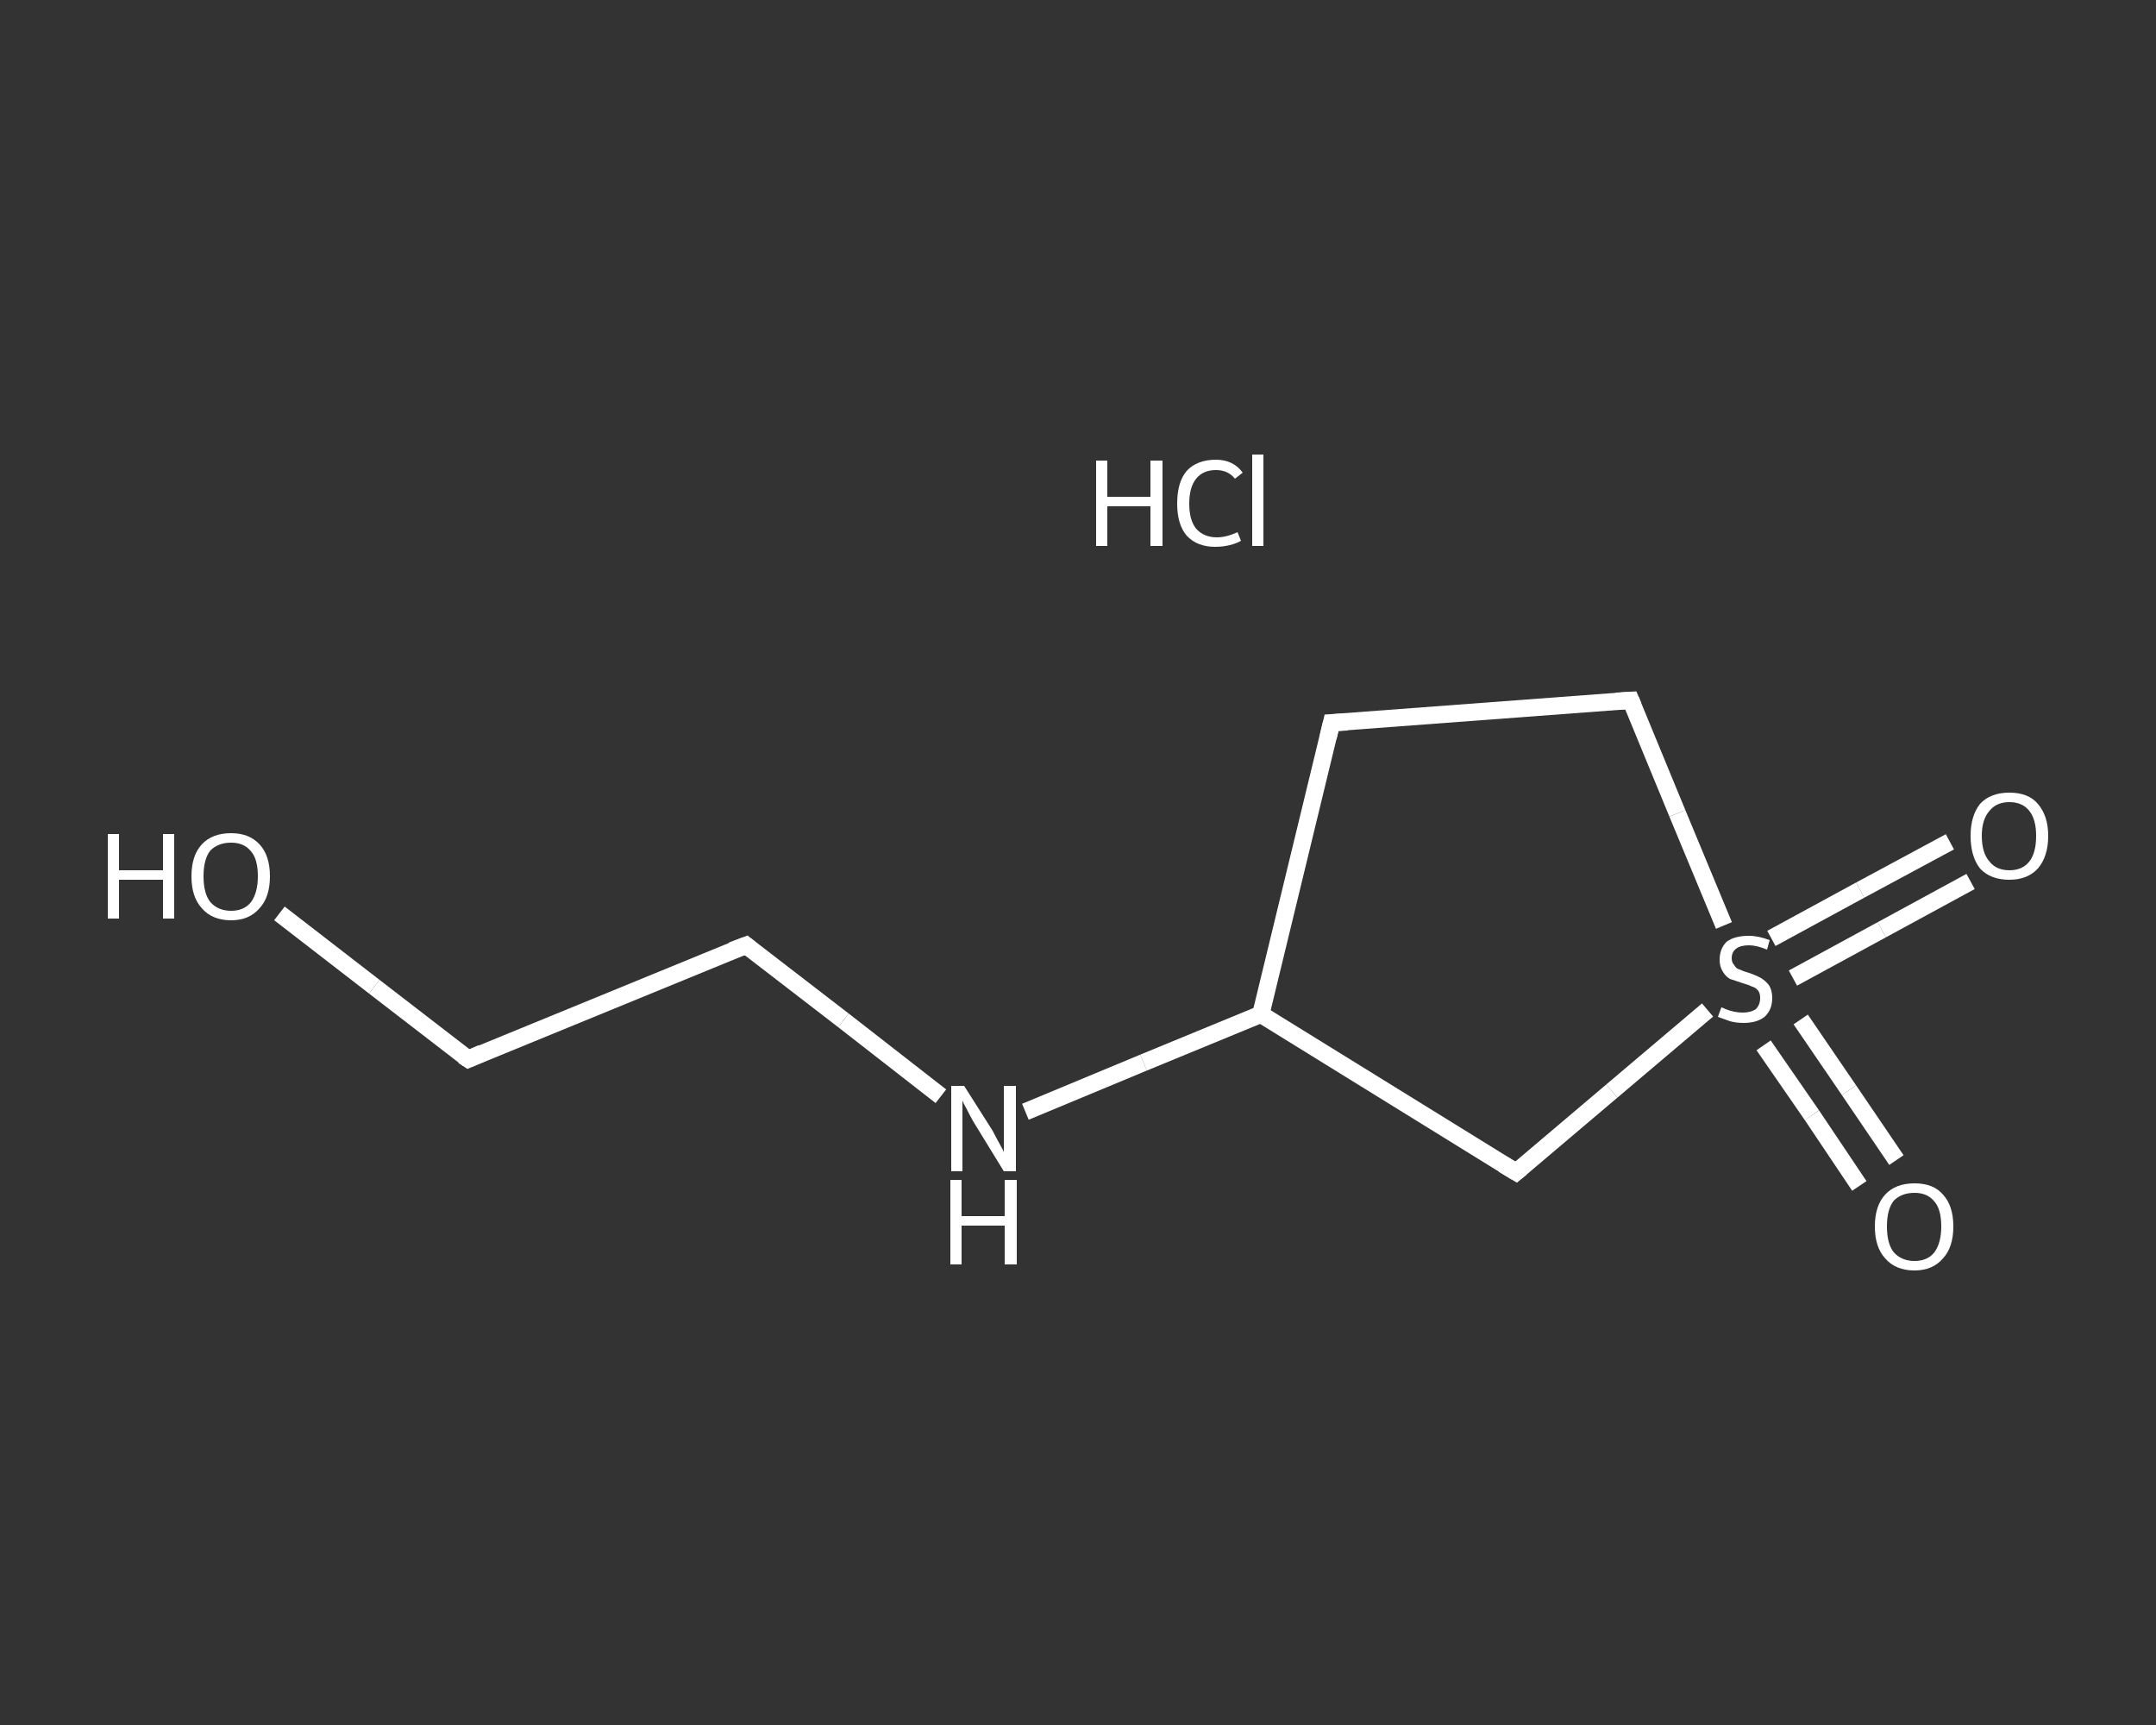 <?xml version='1.0' encoding='iso-8859-1'?>
<svg version='1.1' baseProfile='full'
              xmlns='http://www.w3.org/2000/svg'
                      xmlns:rdkit='http://www.rdkit.org/xml'
                      xmlns:xlink='http://www.w3.org/1999/xlink'
                  xml:space='preserve'
width='250px' height='200px' viewBox='0 0 250 200'>
<rect x="0" y="0" width="250" height="200" fill="#333333" stroke="none"/>
<!-- END OF HEADER -->
<rect style='opacity:1.0;fill:transparent;stroke:none' width='250.0' height='200.0' x='0.0' y='0.0'> </rect>
<path class='bond-0 atom-1 atom-2' d='M 228.5,102.2 L 218.2,107.8' style='fill:none;fill-rule:evenodd;stroke:#FFFFFF;stroke-width:2.0px;stroke-linecap:butt;stroke-linejoin:miter;stroke-opacity:1' />
<path class='bond-0 atom-1 atom-2' d='M 218.2,107.8 L 207.9,113.4' style='fill:none;fill-rule:evenodd;stroke:#FFFFFF;stroke-width:2.0px;stroke-linecap:butt;stroke-linejoin:miter;stroke-opacity:1' />
<path class='bond-0 atom-1 atom-2' d='M 226.1,97.6 L 215.7,103.2' style='fill:none;fill-rule:evenodd;stroke:#FFFFFF;stroke-width:2.0px;stroke-linecap:butt;stroke-linejoin:miter;stroke-opacity:1' />
<path class='bond-0 atom-1 atom-2' d='M 215.7,103.2 L 205.4,108.8' style='fill:none;fill-rule:evenodd;stroke:#FFFFFF;stroke-width:2.0px;stroke-linecap:butt;stroke-linejoin:miter;stroke-opacity:1' />
<path class='bond-1 atom-2 atom-3' d='M 204.5,121.2 L 210.1,129.3' style='fill:none;fill-rule:evenodd;stroke:#FFFFFF;stroke-width:2.0px;stroke-linecap:butt;stroke-linejoin:miter;stroke-opacity:1' />
<path class='bond-1 atom-2 atom-3' d='M 210.1,129.3 L 215.6,137.5' style='fill:none;fill-rule:evenodd;stroke:#FFFFFF;stroke-width:2.0px;stroke-linecap:butt;stroke-linejoin:miter;stroke-opacity:1' />
<path class='bond-1 atom-2 atom-3' d='M 208.8,118.2 L 214.4,126.4' style='fill:none;fill-rule:evenodd;stroke:#FFFFFF;stroke-width:2.0px;stroke-linecap:butt;stroke-linejoin:miter;stroke-opacity:1' />
<path class='bond-1 atom-2 atom-3' d='M 214.4,126.4 L 219.9,134.5' style='fill:none;fill-rule:evenodd;stroke:#FFFFFF;stroke-width:2.0px;stroke-linecap:butt;stroke-linejoin:miter;stroke-opacity:1' />
<path class='bond-2 atom-2 atom-4' d='M 199.9,107.3 L 194.5,94.3' style='fill:none;fill-rule:evenodd;stroke:#FFFFFF;stroke-width:2.0px;stroke-linecap:butt;stroke-linejoin:miter;stroke-opacity:1' />
<path class='bond-2 atom-2 atom-4' d='M 194.5,94.3 L 189.1,81.2' style='fill:none;fill-rule:evenodd;stroke:#FFFFFF;stroke-width:2.0px;stroke-linecap:butt;stroke-linejoin:miter;stroke-opacity:1' />
<path class='bond-3 atom-4 atom-5' d='M 189.1,81.2 L 154.4,83.8' style='fill:none;fill-rule:evenodd;stroke:#FFFFFF;stroke-width:2.0px;stroke-linecap:butt;stroke-linejoin:miter;stroke-opacity:1' />
<path class='bond-4 atom-5 atom-6' d='M 154.4,83.8 L 146.2,117.6' style='fill:none;fill-rule:evenodd;stroke:#FFFFFF;stroke-width:2.0px;stroke-linecap:butt;stroke-linejoin:miter;stroke-opacity:1' />
<path class='bond-5 atom-6 atom-7' d='M 146.2,117.6 L 132.6,123.2' style='fill:none;fill-rule:evenodd;stroke:#FFFFFF;stroke-width:2.0px;stroke-linecap:butt;stroke-linejoin:miter;stroke-opacity:1' />
<path class='bond-5 atom-6 atom-7' d='M 132.6,123.2 L 118.9,128.9' style='fill:none;fill-rule:evenodd;stroke:#FFFFFF;stroke-width:2.0px;stroke-linecap:butt;stroke-linejoin:miter;stroke-opacity:1' />
<path class='bond-6 atom-7 atom-8' d='M 109.1,127.1 L 97.8,118.3' style='fill:none;fill-rule:evenodd;stroke:#FFFFFF;stroke-width:2.0px;stroke-linecap:butt;stroke-linejoin:miter;stroke-opacity:1' />
<path class='bond-6 atom-7 atom-8' d='M 97.8,118.3 L 86.5,109.6' style='fill:none;fill-rule:evenodd;stroke:#FFFFFF;stroke-width:2.0px;stroke-linecap:butt;stroke-linejoin:miter;stroke-opacity:1' />
<path class='bond-7 atom-8 atom-9' d='M 86.5,109.6 L 54.3,122.8' style='fill:none;fill-rule:evenodd;stroke:#FFFFFF;stroke-width:2.0px;stroke-linecap:butt;stroke-linejoin:miter;stroke-opacity:1' />
<path class='bond-8 atom-9 atom-10' d='M 54.3,122.8 L 43.4,114.4' style='fill:none;fill-rule:evenodd;stroke:#FFFFFF;stroke-width:2.0px;stroke-linecap:butt;stroke-linejoin:miter;stroke-opacity:1' />
<path class='bond-8 atom-9 atom-10' d='M 43.4,114.4 L 32.4,105.9' style='fill:none;fill-rule:evenodd;stroke:#FFFFFF;stroke-width:2.0px;stroke-linecap:butt;stroke-linejoin:miter;stroke-opacity:1' />
<path class='bond-9 atom-6 atom-11' d='M 146.2,117.6 L 175.8,135.9' style='fill:none;fill-rule:evenodd;stroke:#FFFFFF;stroke-width:2.0px;stroke-linecap:butt;stroke-linejoin:miter;stroke-opacity:1' />
<path class='bond-10 atom-11 atom-2' d='M 175.8,135.9 L 186.9,126.5' style='fill:none;fill-rule:evenodd;stroke:#FFFFFF;stroke-width:2.0px;stroke-linecap:butt;stroke-linejoin:miter;stroke-opacity:1' />
<path class='bond-10 atom-11 atom-2' d='M 186.9,126.5 L 198.0,117.1' style='fill:none;fill-rule:evenodd;stroke:#FFFFFF;stroke-width:2.0px;stroke-linecap:butt;stroke-linejoin:miter;stroke-opacity:1' />
<path d='M 189.4,81.9 L 189.1,81.2 L 187.4,81.3' style='fill:none;stroke:#FFFFFF;stroke-width:2.0px;stroke-linecap:butt;stroke-linejoin:miter;stroke-opacity:1;' />
<path d='M 156.2,83.7 L 154.4,83.8 L 154.0,85.5' style='fill:none;stroke:#FFFFFF;stroke-width:2.0px;stroke-linecap:butt;stroke-linejoin:miter;stroke-opacity:1;' />
<path d='M 87.0,110.0 L 86.5,109.6 L 84.9,110.2' style='fill:none;stroke:#FFFFFF;stroke-width:2.0px;stroke-linecap:butt;stroke-linejoin:miter;stroke-opacity:1;' />
<path d='M 55.9,122.1 L 54.3,122.8 L 53.7,122.4' style='fill:none;stroke:#FFFFFF;stroke-width:2.0px;stroke-linecap:butt;stroke-linejoin:miter;stroke-opacity:1;' />
<path d='M 174.3,135.0 L 175.8,135.9 L 176.4,135.4' style='fill:none;stroke:#FFFFFF;stroke-width:2.0px;stroke-linecap:butt;stroke-linejoin:miter;stroke-opacity:1;' />
<path class='atom-0' d='M 127.1 53.4
L 128.4 53.4
L 128.4 57.6
L 133.4 57.6
L 133.4 53.4
L 134.8 53.4
L 134.8 63.3
L 133.4 63.3
L 133.4 58.7
L 128.4 58.7
L 128.4 63.3
L 127.1 63.3
L 127.1 53.4
' fill='#FFFFFF'/>
<path class='atom-0' d='M 136.5 58.4
Q 136.5 55.9, 137.6 54.6
Q 138.8 53.3, 141.0 53.3
Q 143.0 53.3, 144.1 54.8
L 143.2 55.5
Q 142.4 54.5, 141.0 54.5
Q 139.5 54.5, 138.7 55.5
Q 137.9 56.5, 137.9 58.4
Q 137.9 60.3, 138.7 61.3
Q 139.6 62.3, 141.1 62.3
Q 142.2 62.3, 143.5 61.7
L 143.9 62.7
Q 143.4 63.0, 142.6 63.2
Q 141.8 63.4, 140.9 63.4
Q 138.8 63.4, 137.6 62.1
Q 136.5 60.8, 136.5 58.4
' fill='#FFFFFF'/>
<path class='atom-0' d='M 145.2 52.7
L 146.5 52.7
L 146.5 63.3
L 145.2 63.3
L 145.2 52.7
' fill='#FFFFFF'/>
<path class='atom-1' d='M 228.5 96.9
Q 228.5 94.6, 229.6 93.2
Q 230.8 91.9, 233.0 91.9
Q 235.2 91.9, 236.3 93.2
Q 237.5 94.6, 237.5 96.9
Q 237.5 99.3, 236.3 100.7
Q 235.1 102.0, 233.0 102.0
Q 230.8 102.0, 229.6 100.7
Q 228.5 99.3, 228.5 96.9
M 233.0 100.9
Q 234.5 100.9, 235.3 99.9
Q 236.1 98.9, 236.1 96.9
Q 236.1 95.0, 235.3 94.0
Q 234.5 93.0, 233.0 93.0
Q 231.5 93.0, 230.7 94.0
Q 229.8 95.0, 229.8 96.9
Q 229.8 98.9, 230.7 99.9
Q 231.5 100.9, 233.0 100.9
' fill='#FFFFFF'/>
<path class='atom-2' d='M 199.6 116.8
Q 199.7 116.8, 200.1 117.0
Q 200.6 117.2, 201.1 117.3
Q 201.6 117.4, 202.1 117.4
Q 203.0 117.4, 203.6 117.0
Q 204.1 116.5, 204.1 115.7
Q 204.1 115.2, 203.9 114.9
Q 203.6 114.5, 203.2 114.4
Q 202.8 114.2, 202.1 114.0
Q 201.2 113.7, 200.6 113.5
Q 200.1 113.2, 199.8 112.7
Q 199.4 112.1, 199.4 111.3
Q 199.4 110.0, 200.2 109.2
Q 201.1 108.5, 202.8 108.5
Q 203.9 108.5, 205.2 109.0
L 204.9 110.1
Q 203.7 109.6, 202.8 109.6
Q 201.8 109.6, 201.3 110.0
Q 200.8 110.4, 200.8 111.1
Q 200.8 111.6, 201.1 111.9
Q 201.3 112.3, 201.7 112.4
Q 202.1 112.6, 202.8 112.8
Q 203.7 113.1, 204.2 113.4
Q 204.7 113.7, 205.1 114.2
Q 205.5 114.8, 205.5 115.7
Q 205.5 117.1, 204.6 117.9
Q 203.7 118.6, 202.2 118.6
Q 201.3 118.6, 200.6 118.4
Q 200.0 118.2, 199.2 117.9
L 199.6 116.8
' fill='#FFFFFF'/>
<path class='atom-3' d='M 217.4 142.2
Q 217.4 139.8, 218.6 138.5
Q 219.8 137.2, 222.0 137.2
Q 224.2 137.2, 225.3 138.5
Q 226.5 139.8, 226.5 142.2
Q 226.5 144.6, 225.3 145.9
Q 224.1 147.3, 222.0 147.3
Q 219.8 147.3, 218.6 145.9
Q 217.4 144.6, 217.4 142.2
M 222.0 146.2
Q 223.5 146.2, 224.3 145.2
Q 225.1 144.1, 225.1 142.2
Q 225.1 140.2, 224.3 139.3
Q 223.5 138.3, 222.0 138.3
Q 220.5 138.3, 219.6 139.2
Q 218.8 140.2, 218.8 142.2
Q 218.8 144.2, 219.6 145.2
Q 220.5 146.2, 222.0 146.2
' fill='#FFFFFF'/>
<path class='atom-7' d='M 111.8 125.9
L 115.1 131.1
Q 115.4 131.7, 115.9 132.6
Q 116.4 133.5, 116.4 133.6
L 116.4 125.9
L 117.8 125.9
L 117.8 135.8
L 116.4 135.8
L 112.9 130.1
Q 112.5 129.4, 112.1 128.6
Q 111.7 127.9, 111.6 127.6
L 111.6 135.8
L 110.3 135.8
L 110.3 125.9
L 111.8 125.9
' fill='#FFFFFF'/>
<path class='atom-7' d='M 110.2 136.8
L 111.5 136.8
L 111.5 141.0
L 116.5 141.0
L 116.5 136.8
L 117.9 136.8
L 117.9 146.6
L 116.5 146.6
L 116.5 142.1
L 111.5 142.1
L 111.5 146.6
L 110.2 146.6
L 110.2 136.8
' fill='#FFFFFF'/>
<path class='atom-10' d='M 12.5 96.7
L 13.8 96.7
L 13.8 100.9
L 18.9 100.9
L 18.9 96.7
L 20.2 96.7
L 20.2 106.5
L 18.9 106.5
L 18.9 102.0
L 13.8 102.0
L 13.8 106.5
L 12.5 106.5
L 12.5 96.7
' fill='#FFFFFF'/>
<path class='atom-10' d='M 22.2 101.6
Q 22.2 99.2, 23.4 97.9
Q 24.6 96.6, 26.8 96.6
Q 28.9 96.6, 30.1 97.9
Q 31.3 99.2, 31.3 101.6
Q 31.3 104.0, 30.1 105.3
Q 28.9 106.7, 26.8 106.7
Q 24.6 106.7, 23.4 105.3
Q 22.2 104.0, 22.2 101.6
M 26.8 105.6
Q 28.3 105.6, 29.1 104.6
Q 29.9 103.5, 29.9 101.6
Q 29.9 99.6, 29.1 98.7
Q 28.3 97.7, 26.8 97.7
Q 25.3 97.7, 24.4 98.6
Q 23.6 99.6, 23.6 101.6
Q 23.6 103.6, 24.4 104.6
Q 25.3 105.6, 26.8 105.6
' fill='#FFFFFF'/>
</svg>

